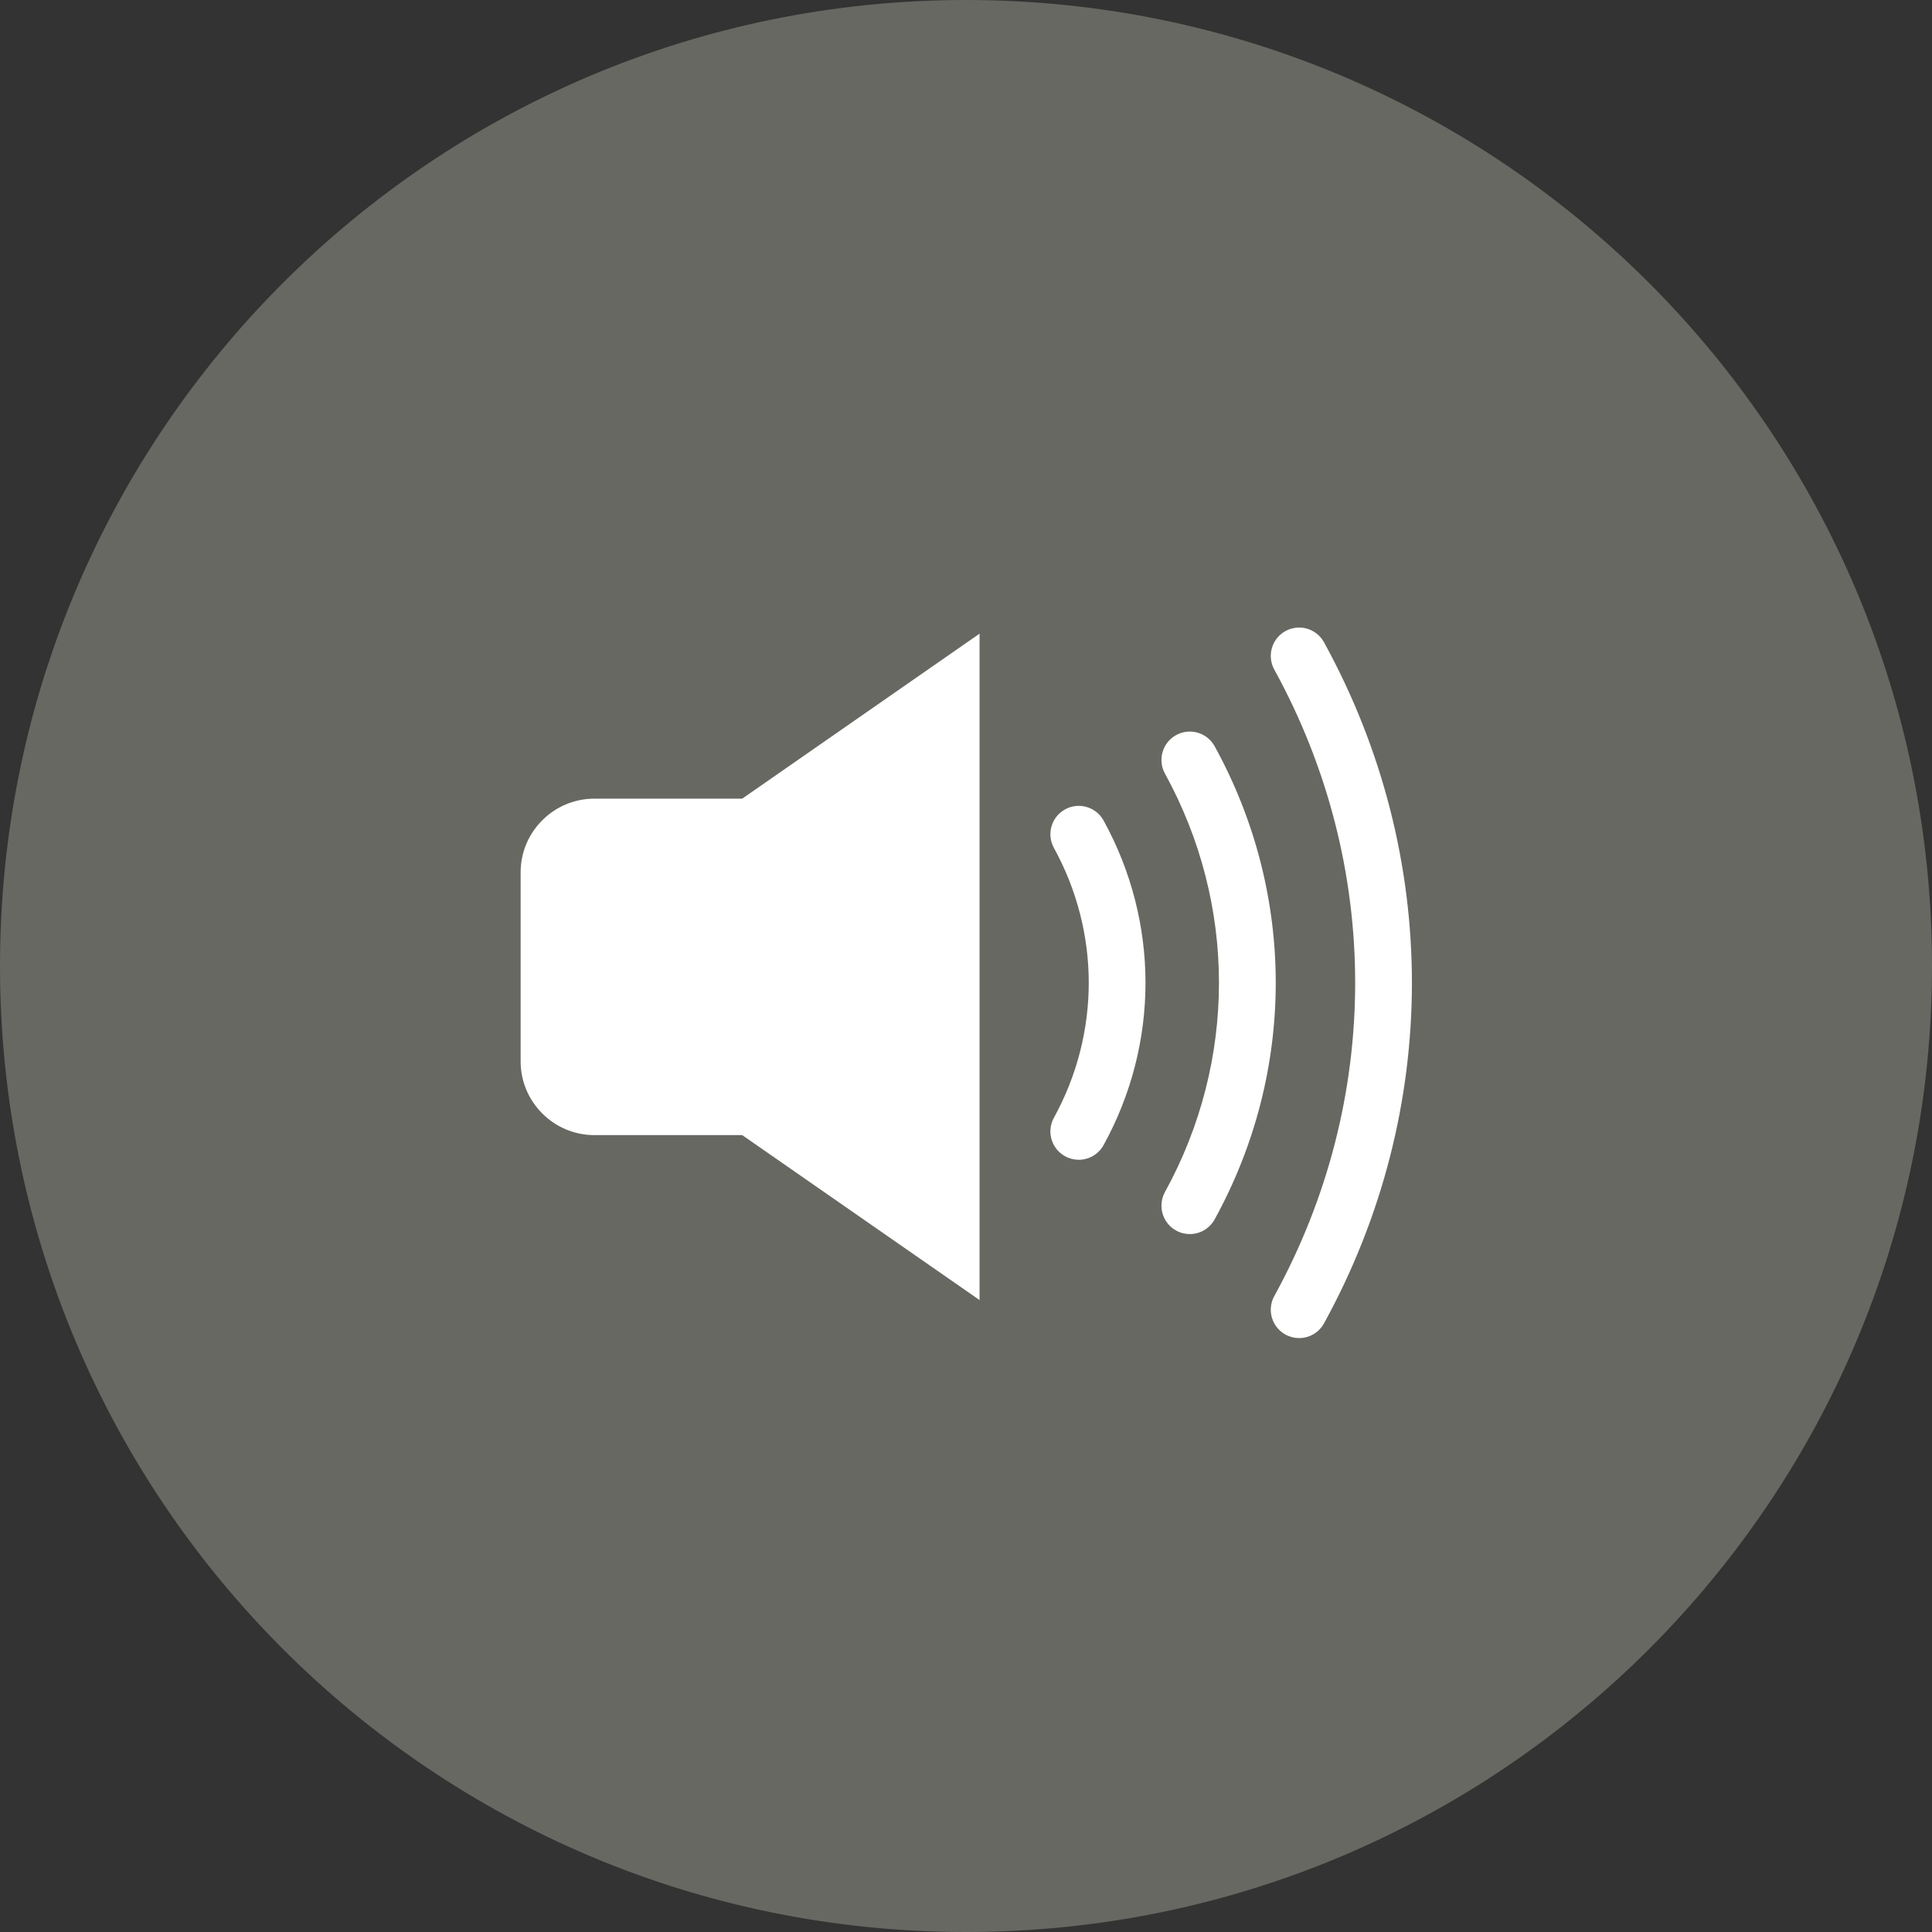 <?xml version="1.0" encoding="UTF-8"?> <svg xmlns="http://www.w3.org/2000/svg" width="44" height="44" viewBox="0 0 44 44" fill="none"><rect x="0" y="0" width="44" height="44" fill="#333333" stroke="none"/><path d="M22 44C34.15 44 44 34.15 44 22C44 9.85 34.15 0 22 0C9.85 0 0 9.85 0 22C0 34.15 9.85 44 22 44Z" fill="#676862"></path><path d="M22.309 14.431C20.507 15.684 18.705 16.936 16.903 18.189H13.534C12.612 18.189 11.857 18.943 11.857 19.865V24.174C11.857 25.096 12.612 25.851 13.534 25.851H16.903C18.705 27.103 20.507 28.356 22.309 29.608V14.431Z" fill="white"></path><path d="M24.567 26.413C24.462 26.413 24.355 26.387 24.257 26.333C23.944 26.161 23.83 25.768 24.002 25.456C25.06 23.532 25.06 21.234 24.002 19.31C23.83 18.997 23.944 18.605 24.257 18.433C24.569 18.261 24.961 18.375 25.134 18.688C26.406 21.002 26.406 23.764 25.134 26.078C25.016 26.292 24.795 26.413 24.567 26.413Z" fill="white"></path><path d="M27.097 28.105C26.992 28.105 26.885 28.08 26.786 28.025C26.473 27.854 26.36 27.461 26.531 27.148C28.171 24.165 28.171 20.602 26.531 17.618C26.36 17.305 26.473 16.913 26.786 16.741C27.099 16.569 27.491 16.683 27.663 16.996C29.518 20.369 29.518 24.397 27.663 27.77C27.545 27.984 27.325 28.105 27.097 28.105Z" fill="white"></path><path d="M29.587 30.474C29.482 30.474 29.375 30.448 29.276 30.394C28.963 30.223 28.85 29.83 29.021 29.517C31.477 25.05 31.477 19.716 29.021 15.249C28.85 14.936 28.963 14.544 29.276 14.372C29.588 14.2 29.981 14.314 30.153 14.627C32.823 19.484 32.823 25.282 30.153 30.139C30.035 30.353 29.815 30.474 29.587 30.474Z" fill="white"></path></svg> 